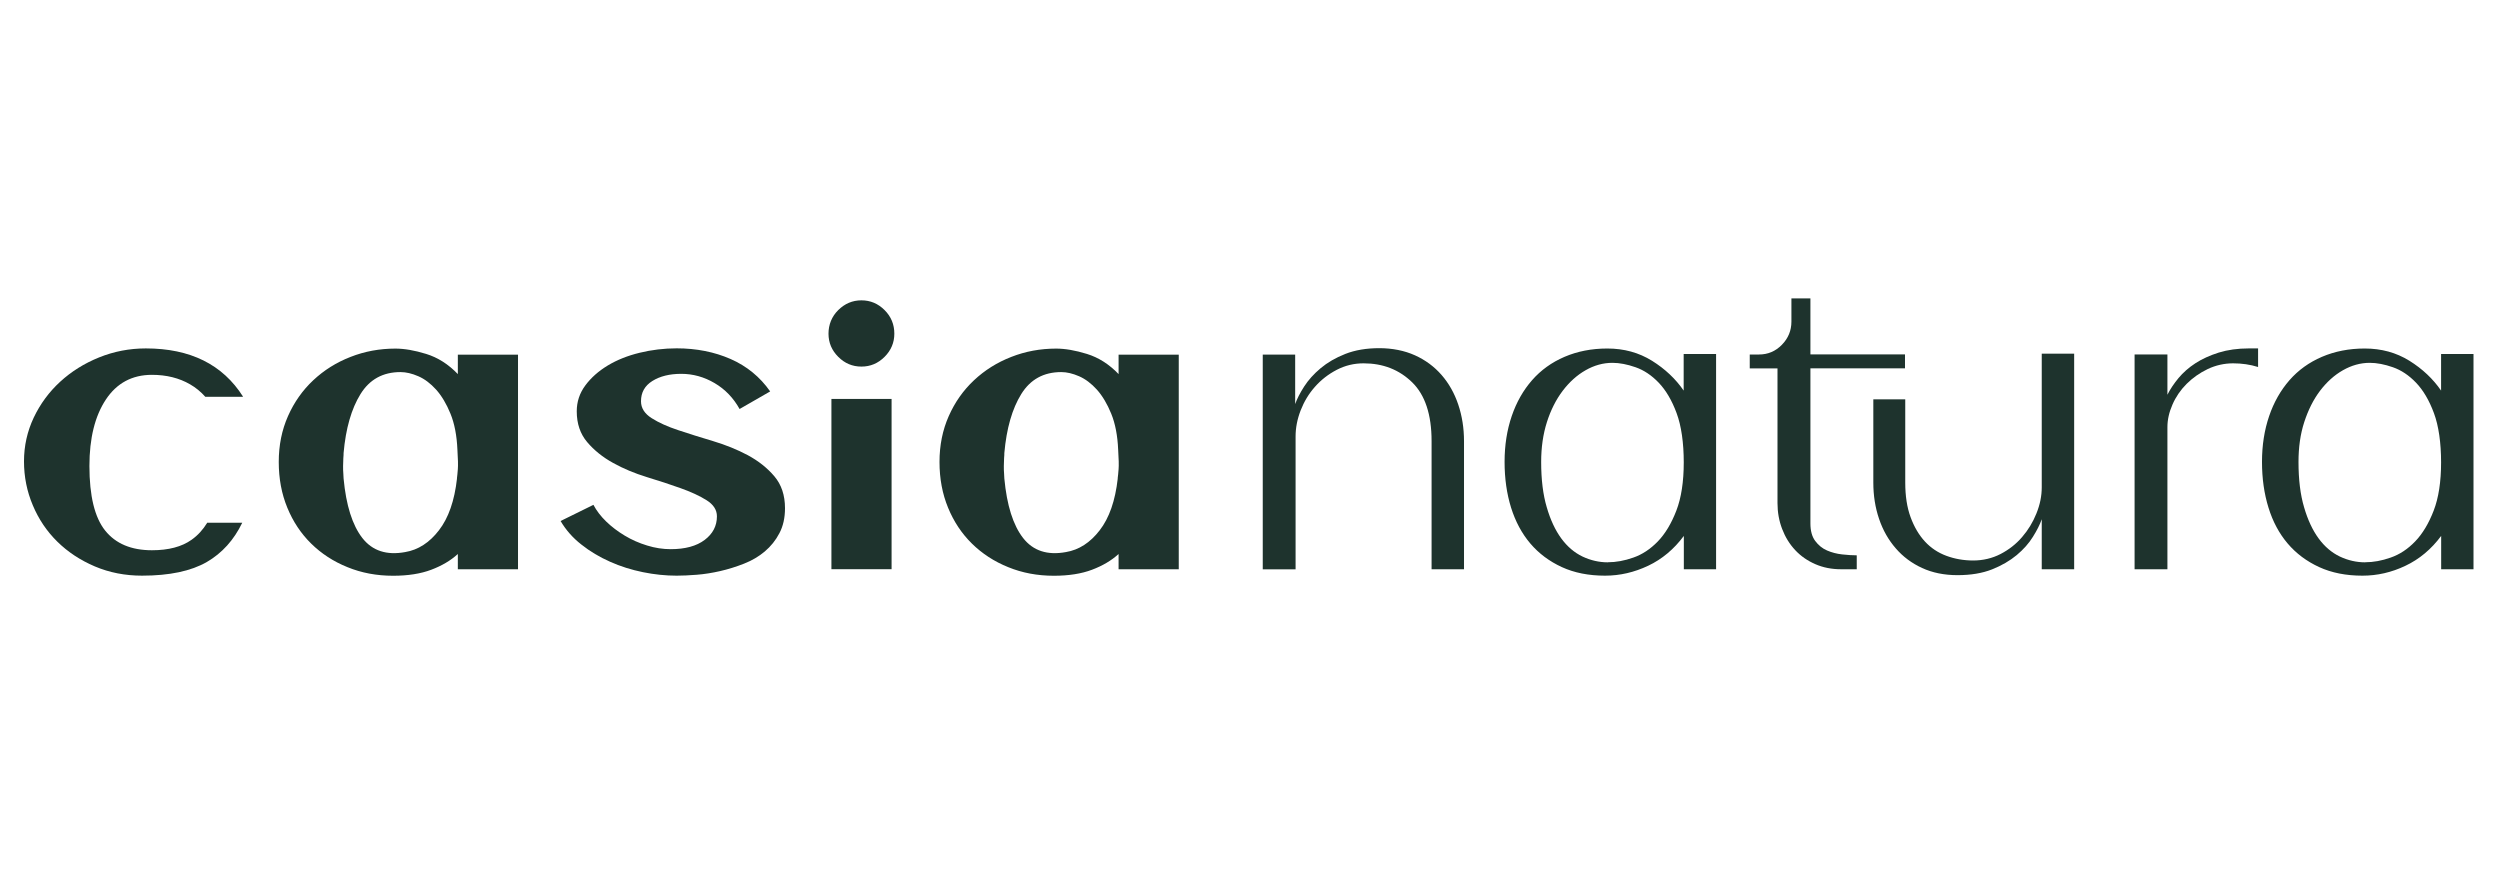 <?xml version="1.0" encoding="UTF-8"?>
<svg id="Capa_1" data-name="Capa 1" xmlns="http://www.w3.org/2000/svg" viewBox="0 0 300 104.9">
  <defs>
    <style>
      .cls-1 {
        fill: #1e332d;
        stroke-width: 0px;
      }
    </style>
  </defs>
  <path class="cls-1" d="M62.16,68.31h-7.22v-1.83c-.85.78-1.92,1.41-3.19,1.89s-2.8.72-4.58.72c-1.96,0-3.79-.34-5.47-1.03-1.69-.68-3.14-1.63-4.36-2.83-1.22-1.2-2.18-2.64-2.86-4.3-.69-1.67-1.03-3.5-1.03-5.5s.37-3.83,1.11-5.5c.74-1.67,1.75-3.1,3.03-4.3,1.28-1.2,2.77-2.14,4.47-2.8,1.7-.67,3.5-1,5.39-1,1.07,0,2.3.21,3.69.64,1.39.43,2.66,1.23,3.8,2.42v-2.33h7.22v25.77ZM54.83,57.42c.04-.26.07-.63.11-1.11.04-.48.02-1.26-.05-2.33-.07-1.7-.35-3.15-.83-4.33-.48-1.18-1.06-2.15-1.72-2.89-.67-.74-1.38-1.28-2.14-1.61-.76-.33-1.47-.5-2.14-.5-2.11,0-3.71.88-4.8,2.64-1.09,1.76-1.77,4.12-2.03,7.08,0,.11,0,.32-.03.61-.02.3-.03.61-.03.94s0,.64.03.92c.02.28.03.47.03.58.3,3.22,1.05,5.6,2.25,7.14,1.2,1.54,2.92,2.1,5.14,1.69,1.56-.26,2.91-1.13,4.05-2.61,1.15-1.48,1.87-3.55,2.17-6.22Z"/>
  <path class="cls-1" d="M76.92,48.15c0,.82.43,1.49,1.28,2.03.85.54,1.92,1.02,3.19,1.44,1.28.43,2.67.86,4.17,1.31s2.89,1.01,4.17,1.69c1.28.69,2.34,1.53,3.19,2.53.85,1,1.28,2.28,1.28,3.83,0,1.15-.22,2.15-.67,3-.44.85-1.03,1.58-1.75,2.19-.72.61-1.56,1.1-2.5,1.47-.94.37-1.9.67-2.86.89-.96.22-1.9.37-2.8.44-.91.07-1.71.11-2.42.11-1.33,0-2.68-.14-4.05-.42-1.37-.28-2.69-.69-3.94-1.25-1.26-.56-2.41-1.24-3.44-2.06-1.04-.81-1.87-1.76-2.5-2.83l3.94-1.94c.37.7.88,1.37,1.53,2,.65.63,1.39,1.19,2.22,1.69.83.5,1.73.9,2.69,1.19.96.3,1.91.44,2.83.44,1.74,0,3.1-.37,4.08-1.11.98-.74,1.47-1.68,1.47-2.83,0-.78-.42-1.42-1.25-1.94-.83-.52-1.87-1-3.11-1.44-1.24-.44-2.59-.89-4.05-1.33-1.46-.45-2.81-1.01-4.05-1.7-1.24-.68-2.28-1.52-3.11-2.5-.83-.98-1.25-2.21-1.25-3.69,0-1.15.34-2.18,1.03-3.11.68-.92,1.58-1.72,2.69-2.39,1.11-.67,2.39-1.18,3.83-1.53s2.92-.53,4.44-.53c2.37,0,4.53.43,6.47,1.28s3.53,2.15,4.75,3.89l-3.67,2.11c-.74-1.33-1.74-2.37-3-3.11-1.26-.74-2.59-1.11-4-1.11s-2.56.29-3.47.86c-.91.57-1.36,1.38-1.36,2.42Z"/>
  <path class="cls-1" d="M107.32,40.04c0,1.07-.39,2-1.17,2.78s-1.7,1.17-2.78,1.17-2-.39-2.78-1.17-1.17-1.7-1.17-2.78.39-2.06,1.17-2.83,1.7-1.17,2.78-1.17,2,.39,2.78,1.17,1.17,1.72,1.17,2.83ZM99.77,47.87h7.22v20.43h-7.22v-20.43Z"/>
  <path class="cls-1" d="M141.45,68.31h-7.22v-1.83c-.85.78-1.92,1.41-3.19,1.89s-2.8.72-4.58.72c-1.96,0-3.79-.34-5.47-1.03-1.69-.68-3.14-1.63-4.36-2.83-1.22-1.2-2.18-2.64-2.86-4.3-.69-1.67-1.03-3.5-1.03-5.5s.37-3.83,1.11-5.5c.74-1.67,1.75-3.1,3.03-4.3,1.28-1.2,2.77-2.14,4.47-2.8,1.7-.67,3.5-1,5.39-1,1.07,0,2.3.21,3.69.64,1.39.43,2.66,1.23,3.8,2.42v-2.33h7.22v25.77ZM134.12,57.42c.04-.26.07-.63.11-1.11.04-.48.02-1.26-.05-2.33-.07-1.7-.35-3.15-.83-4.33-.48-1.18-1.06-2.15-1.72-2.89-.67-.74-1.38-1.28-2.14-1.61-.76-.33-1.47-.5-2.14-.5-2.11,0-3.71.88-4.8,2.64-1.09,1.76-1.77,4.12-2.03,7.08,0,.11,0,.32-.03.61-.02.3-.03.61-.03.94s0,.64.03.92c.02.28.03.47.03.58.3,3.22,1.05,5.6,2.25,7.14,1.2,1.54,2.92,2.1,5.14,1.69,1.56-.26,2.91-1.13,4.05-2.61,1.15-1.48,1.87-3.55,2.17-6.22Z"/>
  <path class="cls-1" d="M175.68,68.31h-3.89v-15.38c0-3.18-.78-5.54-2.33-7.05-1.56-1.52-3.5-2.28-5.83-2.28-1.15,0-2.22.26-3.22.78-1,.52-1.87,1.19-2.61,2.03-.74.83-1.31,1.78-1.72,2.83-.41,1.06-.61,2.1-.61,3.14v15.94h-3.94v-25.77h3.89v5.94c.22-.63.58-1.33,1.08-2.11.5-.78,1.16-1.51,1.97-2.19.81-.68,1.8-1.26,2.97-1.72,1.17-.46,2.53-.69,4.08-.69s3.02.29,4.28.86c1.26.57,2.32,1.36,3.19,2.36.87,1,1.54,2.18,2,3.55s.69,2.83.69,4.39v15.38Z"/>
  <path class="cls-1" d="M205.95,68.31h-3.89v-4c-1.18,1.59-2.61,2.79-4.28,3.58s-3.39,1.19-5.17,1.19c-1.96,0-3.69-.34-5.19-1.03s-2.76-1.63-3.78-2.83c-1.02-1.2-1.79-2.64-2.31-4.3-.52-1.67-.78-3.5-.78-5.5s.29-3.83.86-5.5c.57-1.67,1.39-3.1,2.44-4.3s2.35-2.14,3.89-2.8,3.25-1,5.14-1c2,0,3.78.49,5.36,1.47,1.57.98,2.84,2.18,3.8,3.58v-4.39h3.89v25.83ZM192.95,67.47c.96,0,1.98-.18,3.05-.56,1.07-.37,2.05-1.02,2.94-1.94.89-.92,1.63-2.16,2.22-3.69.59-1.53.89-3.47.89-5.8s-.29-4.38-.86-5.91c-.57-1.54-1.29-2.75-2.14-3.64-.85-.89-1.78-1.51-2.78-1.86s-1.93-.53-2.78-.53c-1.11,0-2.19.3-3.22.89-1.04.59-1.95,1.42-2.75,2.47-.8,1.06-1.43,2.31-1.89,3.75-.46,1.44-.69,3.04-.69,4.78,0,2.11.22,3.93.67,5.44.44,1.52,1.03,2.77,1.75,3.75.72.98,1.57,1.7,2.55,2.17.98.46,1.99.69,3.03.69Z"/>
  <path class="cls-1" d="M211.08,42.54c1.07,0,1.99-.39,2.75-1.17s1.14-1.7,1.14-2.78v-2.78h2.28v6.72h11.35v1.67h-11.35v18.61c0,.89.19,1.59.58,2.11.39.52.86.9,1.42,1.14s1.16.4,1.81.47c.65.07,1.23.11,1.75.11v1.67h-1.89c-1.11,0-2.14-.2-3.08-.61-.94-.41-1.75-.97-2.42-1.69-.67-.72-1.19-1.56-1.56-2.53-.37-.96-.56-2-.56-3.11v-16.16h-3.33v-1.67h1.11Z"/>
  <path class="cls-1" d="M224.8,47.92h3.83v10c0,1.59.21,2.97.64,4.14.43,1.17,1,2.14,1.72,2.92s1.58,1.35,2.58,1.72c1,.37,2.07.56,3.22.56s2.28-.26,3.28-.78c1-.52,1.86-1.19,2.58-2.03.72-.83,1.3-1.78,1.72-2.83.43-1.06.64-2.1.64-3.14v-16.04h3.89v25.87h-3.89v-6c-.22.63-.57,1.33-1.06,2.11-.48.78-1.13,1.51-1.94,2.19-.82.68-1.81,1.26-2.97,1.72-1.17.46-2.54.69-4.14.69s-3.01-.29-4.25-.86c-1.24-.57-2.3-1.36-3.16-2.36-.87-1-1.54-2.17-2-3.53-.46-1.35-.69-2.8-.69-4.36v-10Z"/>
  <path class="cls-1" d="M270.97,44.04c-.96-.3-1.96-.44-3-.44s-2.09.23-3.05.69c-.96.46-1.81,1.06-2.53,1.78-.72.72-1.29,1.55-1.69,2.47-.41.93-.61,1.83-.61,2.72v17.05h-3.94v-25.77h3.94v4.83c.33-.67.78-1.33,1.33-2,.56-.67,1.23-1.26,2.03-1.78.8-.52,1.73-.94,2.8-1.28,1.07-.33,2.28-.5,3.61-.5h1.11v2.22Z"/>
  <path class="cls-1" d="M296.83,68.31h-3.89v-4c-1.18,1.59-2.61,2.79-4.28,3.58-1.67.8-3.39,1.19-5.17,1.19-1.96,0-3.69-.34-5.19-1.03s-2.76-1.63-3.78-2.83c-1.02-1.2-1.79-2.64-2.3-4.3-.52-1.67-.78-3.5-.78-5.5s.29-3.83.86-5.5c.57-1.67,1.39-3.1,2.44-4.3s2.35-2.14,3.89-2.8,3.25-1,5.14-1c2,0,3.78.49,5.36,1.47,1.57.98,2.84,2.18,3.8,3.58v-4.39h3.89v25.83ZM283.83,67.47c.96,0,1.98-.18,3.05-.56,1.07-.37,2.06-1.02,2.94-1.94.89-.92,1.63-2.16,2.22-3.69.59-1.53.89-3.47.89-5.8s-.29-4.38-.86-5.91c-.57-1.54-1.29-2.75-2.14-3.64-.85-.89-1.78-1.51-2.78-1.86s-1.93-.53-2.78-.53c-1.11,0-2.18.3-3.22.89-1.04.59-1.95,1.42-2.75,2.47-.8,1.06-1.42,2.31-1.89,3.75s-.69,3.04-.69,4.78c0,2.11.22,3.93.67,5.44.44,1.52,1.03,2.77,1.75,3.75.72.98,1.57,1.7,2.55,2.17.98.46,1.99.69,3.03.69Z"/>
  <path class="cls-1" d="M24.86,62.74c-.49.8-1.1,1.49-1.88,2.04-1.17.83-2.75,1.25-4.75,1.25-2.48,0-4.35-.79-5.61-2.36-1.26-1.57-1.89-4.16-1.89-7.75,0-3.33.66-5.99,1.97-7.97,1.31-1.98,3.16-2.97,5.53-2.97,1.74,0,3.27.38,4.58,1.14.68.39,1.29.89,1.83,1.5h4.48l.04-.03c-2.44-3.85-6.33-5.78-11.66-5.78-1.96,0-3.83.36-5.61,1.08-1.78.72-3.33,1.69-4.67,2.92-1.33,1.22-2.39,2.66-3.17,4.3-.78,1.65-1.17,3.4-1.17,5.25s.35,3.61,1.06,5.28c.7,1.67,1.68,3.12,2.94,4.36,1.26,1.24,2.76,2.23,4.5,2.97,1.74.74,3.63,1.11,5.66,1.11,3.3,0,5.89-.55,7.78-1.64,1.84-1.07,3.25-2.64,4.25-4.71h-4.23Z"/>
</svg>
